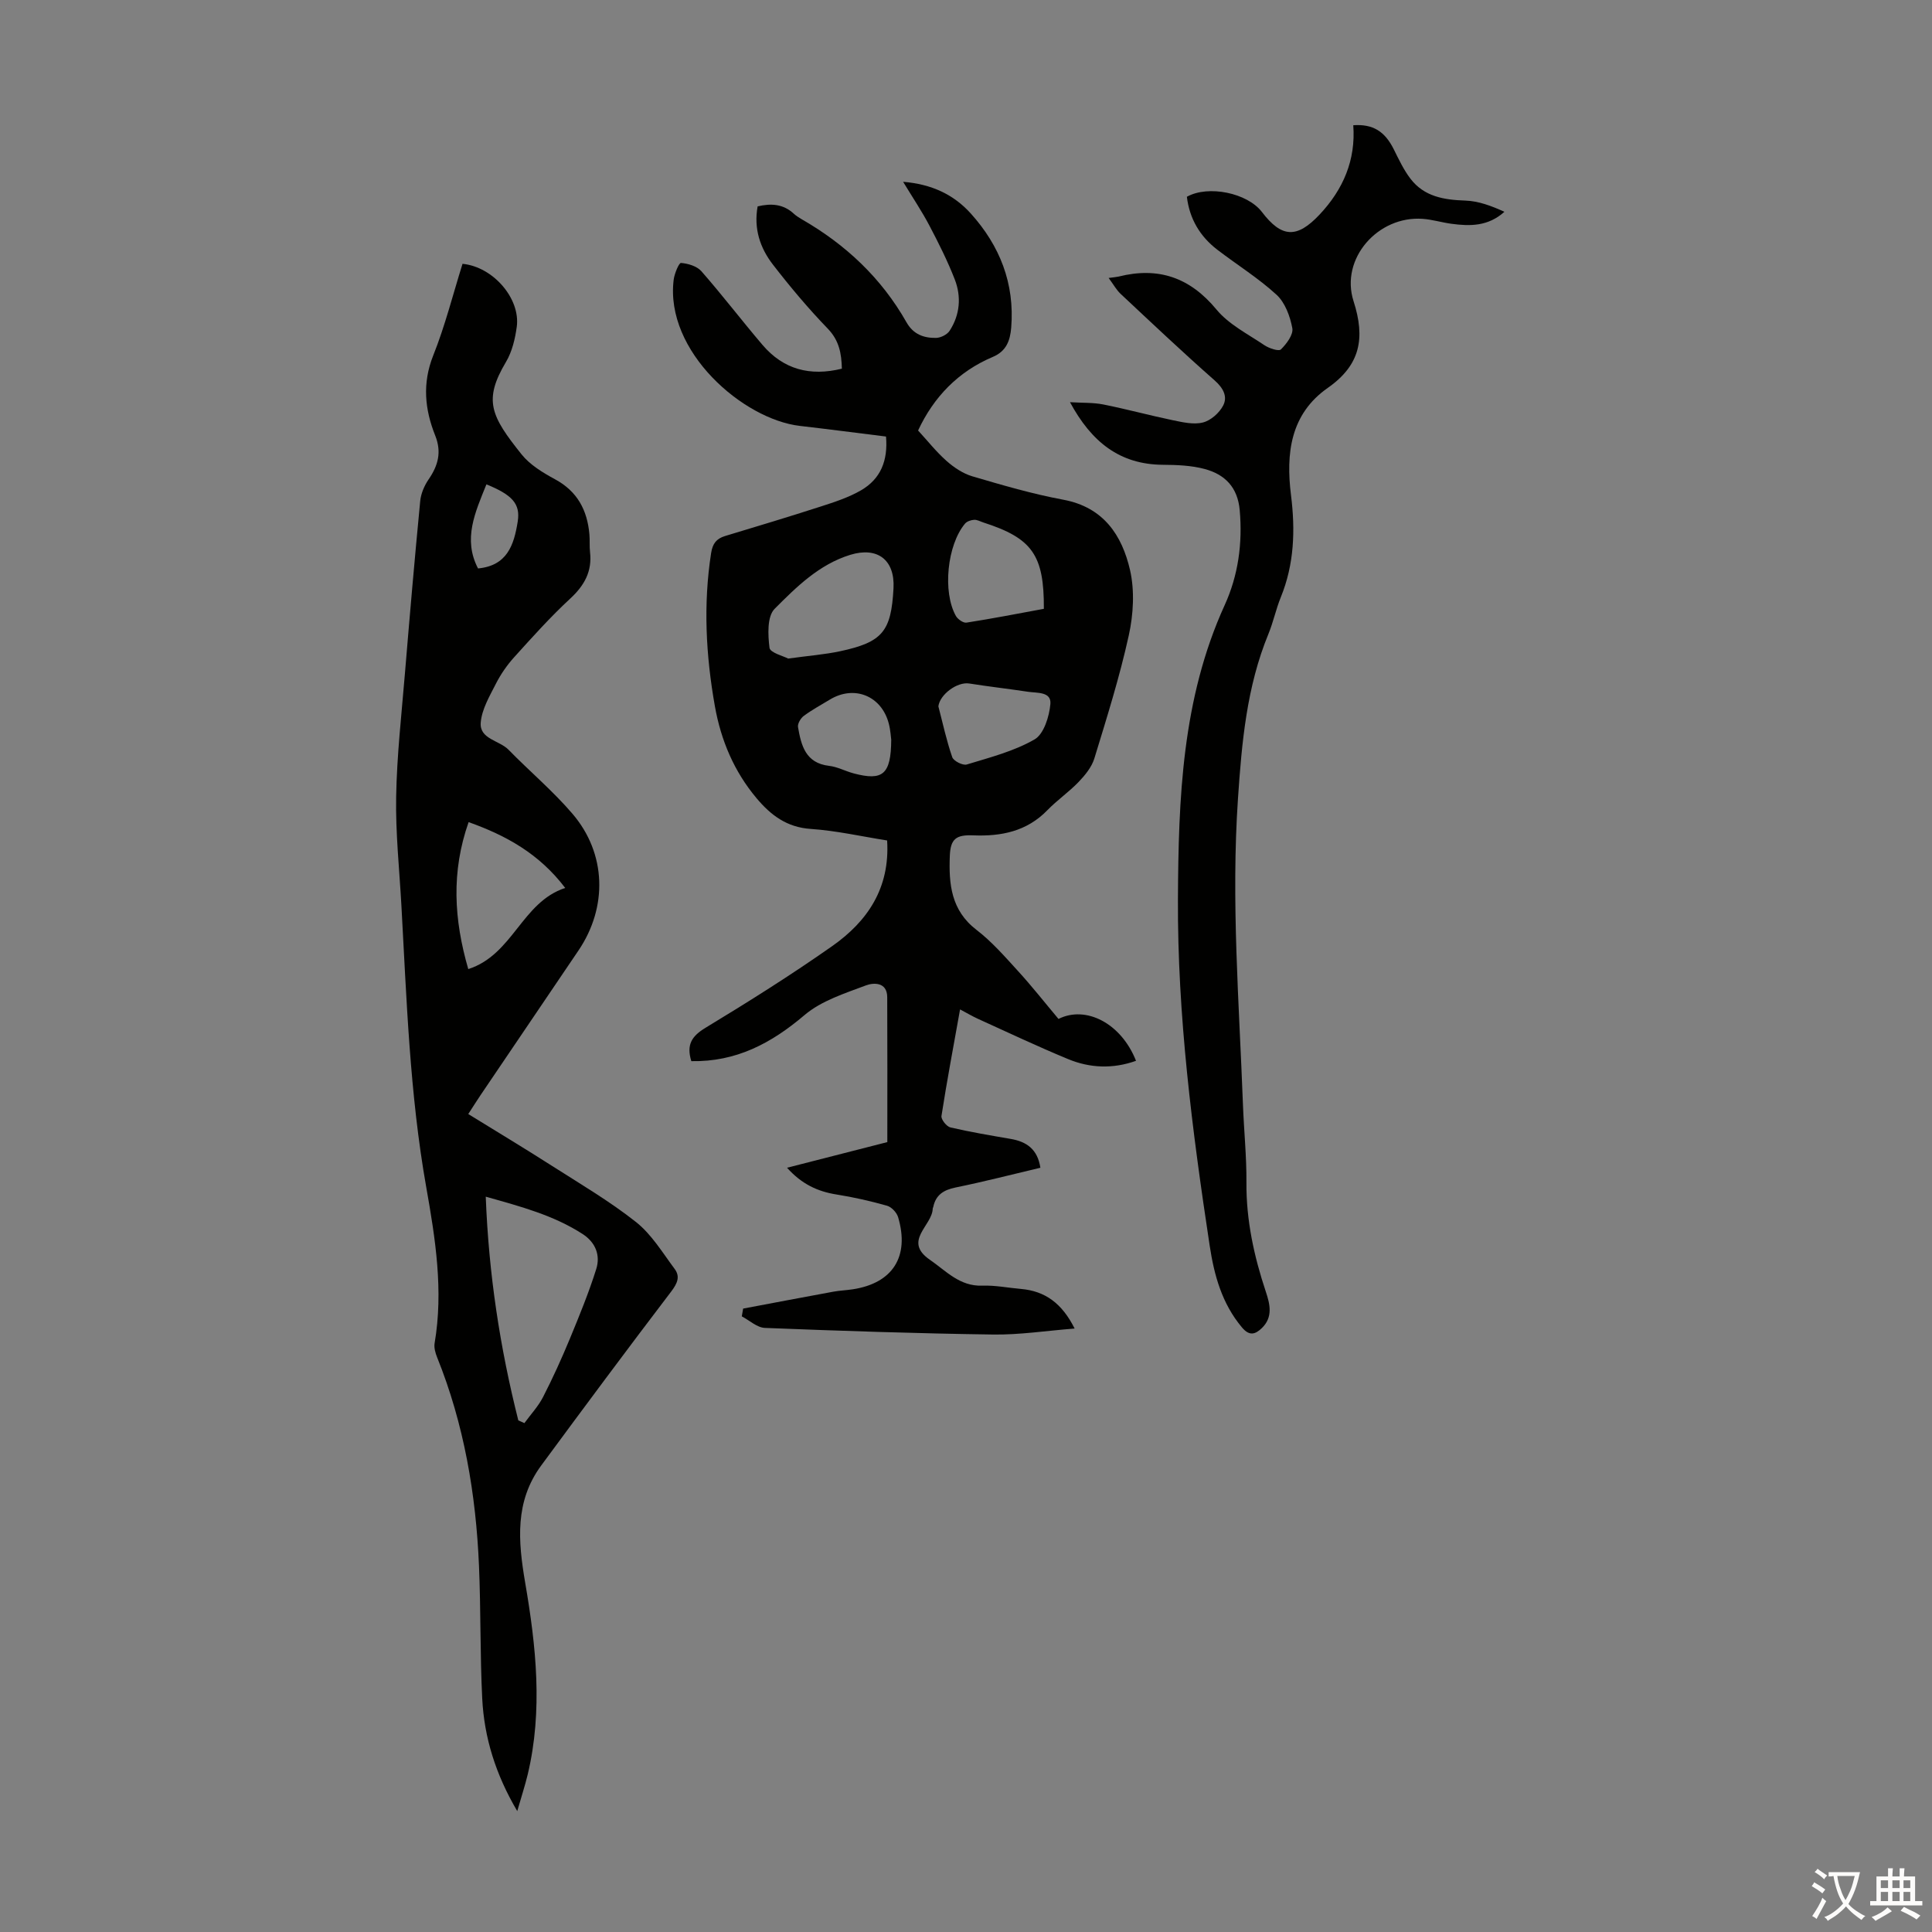 <svg enable-background="new 0 0 400 400" viewBox="0 0 400 400" xmlns="http://www.w3.org/2000/svg"><rect x="0" y="0" width="400" height="400" fill="#808080" stroke="none"/><g fill="#010100"><path d="m143.13 219.7c-1.05-3.41.08-5.18 2.96-6.92 8.89-5.38 17.71-10.93 26.21-16.9 7.27-5.11 11.99-11.97 11.37-21.87-5.3-.84-10.53-2.03-15.81-2.39-4.97-.33-8.28-2.85-11.24-6.38-4.65-5.54-7.35-11.96-8.61-19.02-1.87-10.53-2.43-21.09-.78-31.72.31-1.96 1.09-2.97 2.88-3.52 6.62-2 13.25-3.99 19.84-6.12 2.85-.92 5.77-1.87 8.34-3.36 4.02-2.35 5.58-6.1 5.15-11.12-5.89-.73-11.85-1.51-17.82-2.2-11.79-1.36-28-15.43-26.14-30.28.16-1.26 1.09-3.49 1.51-3.46 1.47.12 3.3.66 4.23 1.72 4.35 4.96 8.36 10.22 12.64 15.24 4.34 5.1 9.87 6.55 16.44 4.93-.08-3.19-.57-5.85-2.92-8.29-4.03-4.17-7.79-8.65-11.34-13.24-2.66-3.43-4.02-7.44-3.18-12.07 2.78-.66 5.29-.51 7.47 1.5.49.45 1.07.82 1.65 1.16 9.1 5.22 16.51 12.18 21.7 21.34 1.43 2.52 3.59 3.26 6.1 3.23.98-.01 2.33-.69 2.84-1.49 2.13-3.3 2.45-7.03 1.05-10.63-1.49-3.83-3.35-7.53-5.27-11.18-1.55-2.94-3.42-5.72-5.42-9.02 5.88.48 10.45 2.62 14 6.55 6.02 6.68 9.12 14.49 8.38 23.63-.22 2.73-1.03 4.9-3.8 6.07-7.19 3.04-12.25 8.31-15.48 15.24 1.95 2.12 3.76 4.42 5.91 6.32 1.53 1.35 3.4 2.6 5.33 3.17 6.22 1.83 12.47 3.66 18.82 4.84 8.33 1.55 12.16 7.35 13.82 14.56.98 4.29.7 9.19-.26 13.54-1.89 8.6-4.55 17.05-7.13 25.48-.55 1.79-1.92 3.46-3.25 4.85-2.01 2.09-4.45 3.77-6.47 5.85-4.26 4.4-9.59 5.45-15.35 5.21-3.53-.14-4.71.7-4.85 4.25-.23 5.81.25 11.27 5.51 15.31 3.17 2.43 5.86 5.52 8.58 8.5 2.9 3.17 5.56 6.56 8.41 9.95 5.64-2.84 12.97.86 16.05 8.67-4.76 1.7-9.51 1.53-14.07-.36-6.28-2.6-12.44-5.51-18.63-8.32-1.2-.55-2.35-1.23-3.73-1.96-1.35 7.55-2.72 14.79-3.85 22.06-.11.71 1.06 2.19 1.85 2.37 4.12.96 8.31 1.66 12.48 2.38 3.3.56 5.57 2.14 6.15 5.97-5.88 1.39-11.69 2.89-17.57 4.09-2.47.51-4.09 1.53-4.61 4.04-.02.11-.11.21-.11.32-.06 3.54-6.26 6.7-.58 10.61 3.36 2.31 6.16 5.52 10.83 5.35 2.66-.1 5.34.45 8.01.68 4.99.43 8.5 2.96 11.12 8.2-5.91.46-11.4 1.32-16.88 1.24-15.75-.22-31.5-.75-47.24-1.37-1.63-.06-3.2-1.56-4.79-2.39.09-.54.19-1.07.28-1.61 6.22-1.17 12.44-2.36 18.67-3.5 1.32-.24 2.67-.29 3.99-.49 8.29-1.25 11.84-6.76 9.43-14.92-.28-.97-1.37-2.13-2.31-2.39-3.42-.97-6.92-1.76-10.43-2.32-3.91-.62-7.22-2.14-10.26-5.54 7.09-1.81 13.84-3.54 20.76-5.31 0-10.12.03-20.07-.02-30.01-.02-3.19-2.87-3.01-4.39-2.44-4.41 1.66-9.23 3.18-12.72 6.14-6.88 5.85-14.15 9.72-23.45 9.55zm20.05-83.35c4.33-.6 7.57-.84 10.72-1.51 8.82-1.89 10.61-4.09 11.09-13.03.32-5.9-3.33-8.68-8.98-6.93-6.45 2-11.13 6.65-15.64 11.18-1.56 1.57-1.39 5.4-1.05 8.07.15 1.03 2.95 1.72 3.86 2.22zm52.94-10.3c.06-11.13-2.41-14.62-12.51-17.87-.64-.21-1.29-.59-1.91-.56-.66.04-1.5.31-1.9.79-3.7 4.39-4.69 14.15-1.89 19.12.38.68 1.53 1.48 2.18 1.38 5.38-.84 10.73-1.88 16.03-2.86zm-21.84 20.19c.92 3.52 1.68 7.09 2.87 10.52.28.8 2.19 1.77 3.01 1.52 4.78-1.46 9.76-2.73 14.03-5.19 1.92-1.1 3.05-4.73 3.28-7.33s-2.76-2.25-4.65-2.54c-4.05-.61-8.11-1.07-12.15-1.71-2.5-.39-6.08 2.27-6.39 4.73zm-9.76 6.92c-.07-.48-.14-1.94-.5-3.33-1.49-5.77-7.16-8.06-12.22-4.98-1.82 1.1-3.7 2.12-5.4 3.38-.64.48-1.3 1.61-1.18 2.31.66 3.79 1.55 7.45 6.43 8.02 1.74.2 3.39 1.11 5.12 1.57 5.99 1.58 7.7.24 7.75-6.97z"/><path d="m95.76 54.62c6.35.62 12.02 7.21 11.23 13.04-.34 2.5-.97 5.16-2.24 7.29-4.71 7.93-3.13 11.17 3.25 19.14 1.75 2.18 4.41 3.78 6.93 5.15 4.62 2.5 6.66 6.39 7.1 11.38.11 1.22-.01 2.47.13 3.68.46 4.01-1.17 6.92-4.11 9.64-4.1 3.79-7.84 7.97-11.59 12.12-1.48 1.64-2.79 3.53-3.79 5.5-1.31 2.58-2.92 5.29-3.14 8.05-.28 3.42 3.85 3.66 5.76 5.62 4.36 4.47 9.2 8.53 13.24 13.26 7.03 8.22 7.3 19.32 1.25 28.28-6.76 10.01-13.54 20-20.31 30-.8 1.19-1.56 2.4-2.52 3.88 5.84 3.61 11.57 7.04 17.19 10.64 5.93 3.79 12.04 7.37 17.54 11.72 3.22 2.55 5.49 6.34 8 9.71 1.2 1.61.54 3.03-.74 4.71-9.07 11.9-17.99 23.91-26.87 35.96-5.51 7.47-4.82 15.64-3.33 24.33 2.25 13.11 3.68 26.4.52 39.65-.57 2.37-1.34 4.69-2.17 7.6-4.46-7.57-6.84-15.19-7.25-23.29-.46-9.15-.28-18.34-.67-27.49-.63-14.83-3.09-29.32-8.67-43.17-.36-.9-.67-1.99-.52-2.91 1.86-10.91.16-21.65-1.73-32.31-3.43-19.34-4.06-38.9-5.15-58.44-.42-7.48-1.22-14.98-1.08-22.45.15-8.48 1.11-16.95 1.81-25.41.99-11.93 2.02-23.85 3.17-35.76.15-1.55.85-3.19 1.74-4.49 1.97-2.87 2.74-5.64 1.36-9.09-2.16-5.4-2.69-10.81-.41-16.55 2.44-6.1 4.05-12.52 6.07-18.99zm11.55 239.45 1.26.57c1.31-1.8 2.88-3.47 3.88-5.43 2.03-3.96 3.87-8.02 5.57-12.13 1.95-4.72 3.89-9.46 5.42-14.32.9-2.85-.11-5.52-2.82-7.27-5.98-3.87-12.73-5.67-20.05-7.73.61 16.04 2.95 31.28 6.74 46.31zm-10.36-93.43c9.28-2.98 11.06-13.85 20.07-16.8-5.42-7.13-12.27-10.87-20-13.63-3.62 10.3-3.05 20.14-.07 30.43zm3.76-100.36c-2.33 5.79-4.91 11.32-1.74 17.41 5.99-.57 7.44-4.77 8.22-9.72.58-3.67-1.14-5.51-6.48-7.69z"/><path d="m229.53 57.55c1.18-.16 1.63-.19 2.06-.29 8.23-2.06 14.76.16 20.28 6.84 2.55 3.08 6.49 5.06 9.91 7.37.97.65 2.97 1.32 3.42.87 1.17-1.15 2.61-3.07 2.36-4.4-.46-2.46-1.5-5.29-3.26-6.91-3.77-3.46-8.19-6.2-12.27-9.33-3.61-2.77-5.76-6.43-6.3-10.96 4.43-2.48 12.53-.79 15.53 3.14 4.11 5.39 7.26 5.52 11.94.55 4.9-5.21 7.52-11.3 6.98-18.5 4.09-.29 6.54 1.28 8.39 4.99 1.04 2.09 2.05 4.25 3.45 6.08 2.84 3.72 6.94 4.38 11.38 4.53 2.72.09 5.42 1.11 8.07 2.32-3.37 3.04-7.14 3-10.98 2.48-1.99-.27-3.95-.88-5.94-1.02-9.25-.68-17.14 8.23-14.31 17.05 2.46 7.65 1.42 13.22-5.34 17.95-7.76 5.43-8.69 13.6-7.61 22.22.9 7.21.68 14.26-2.11 21.11-1.01 2.48-1.55 5.14-2.57 7.62-4.49 10.92-5.51 22.39-6.3 34.06-1.44 21.19.24 42.27 1.03 63.39.2 5.37.76 10.73.72 16.09-.06 7.83 1.57 15.29 4.02 22.65.86 2.57 1.51 5.26-.83 7.52-1.41 1.36-2.62 1.66-4.14-.17-4.12-4.93-5.72-10.73-6.66-16.91-3.61-23.8-6.69-47.67-6.57-71.78.11-20.72.82-41.4 9.67-60.81 2.81-6.16 3.73-12.8 3.12-19.67-.42-4.75-3.07-7.41-7.26-8.53-2.76-.74-5.74-.85-8.62-.87-8.96-.06-14.8-4.7-19.26-12.96 2.65.16 4.82.06 6.89.47 4.82.96 9.57 2.26 14.38 3.26 2.05.42 4.32.96 6.25.47 1.63-.41 3.39-1.97 4.19-3.5.96-1.85.04-3.62-1.75-5.2-6.62-5.83-13.04-11.9-19.48-17.93-.86-.8-1.44-1.89-2.48-3.29z"/></g><path d="m377.9 391.2c-.2.3-.4.5-.6.8-.7-.6-1.4-1-2.2-1.5.2-.3.4-.5.5-.8.6.4 1.4.8 2.3 1.5zm-1.8 6.1c-.2-.2-.5-.4-.9-.6.4-.6.8-1.2 1.2-1.9s.7-1.3.9-1.9c.3.3.5.5.8.7-.7 1.3-1.4 2.6-2 3.7zm2.2-9c-.3.3-.5.5-.6.8-.6-.6-1.3-1.1-2-1.5.3-.3.5-.5.6-.7.6.5 1.3.9 2 1.4zm.3.2v-.9h2 4.5c-.3 1.3-.6 2.5-1 3.6s-.9 2.1-1.4 3c.4.5 1 1 1.6 1.4s1.2.8 1.9 1.1c-.3.2-.5.4-.8.8-.4-.3-1-.7-1.6-1.2s-1.2-1.1-1.6-1.6c-.5.6-1.1 1.1-1.7 1.6s-1.4.9-2.1 1.4c-.1-.3-.3-.5-.7-.8.6-.2 1.2-.5 1.9-1s1.4-1.1 2-1.8c-.5-.8-.9-1.6-1.2-2.5s-.6-2-.8-3.2c-.4.1-.7.1-1 .1zm2.5 2.7c.3 1 .7 1.7 1 2.2.3-.5.6-1.1 1-2s.6-1.9.9-3h-3.2-.4c.1.9.3 1.8.7 2.8z" fill="#fcfbfa"/><path d="m396.5 388.5v1.5 3.6h1.5v.9c-.4 0-1 0-1.7 0h-7.9c-.5 0-.9 0-1.2 0v-.9h1.3v-3.5c0-.7 0-1.2 0-1.6h2.4c0-.8 0-1.4 0-1.7h1c0 .3-.1.8-.1 1.7h1.5c0-.8 0-1.4 0-1.7h1c0 .3-.1.9-.1 1.7zm-8.2 9.2c-.2-.3-.5-.5-.8-.8.8-.3 1.4-.6 1.9-.9s1-.7 1.4-1.1c.3.3.6.5.9.8-1.6 1-2.8 1.6-3.4 2zm2.6-6.8v-1.6h-1.5v1.6zm0 2.7v-1.9h-1.5v1.9zm2.4-2.7v-1.6h-1.5v1.6zm0 2.7v-1.9h-1.5v1.9zm.2 2 .7-.8c.4.2.9.5 1.6.8s1.3.7 1.8 1c-.3.3-.5.5-.8.8-.4-.3-1.5-1-3.3-1.8zm2-4.7v-1.6h-1.4v1.6zm0 2.7v-1.9h-1.4v1.9z" fill="#fcfbfa"/></svg>